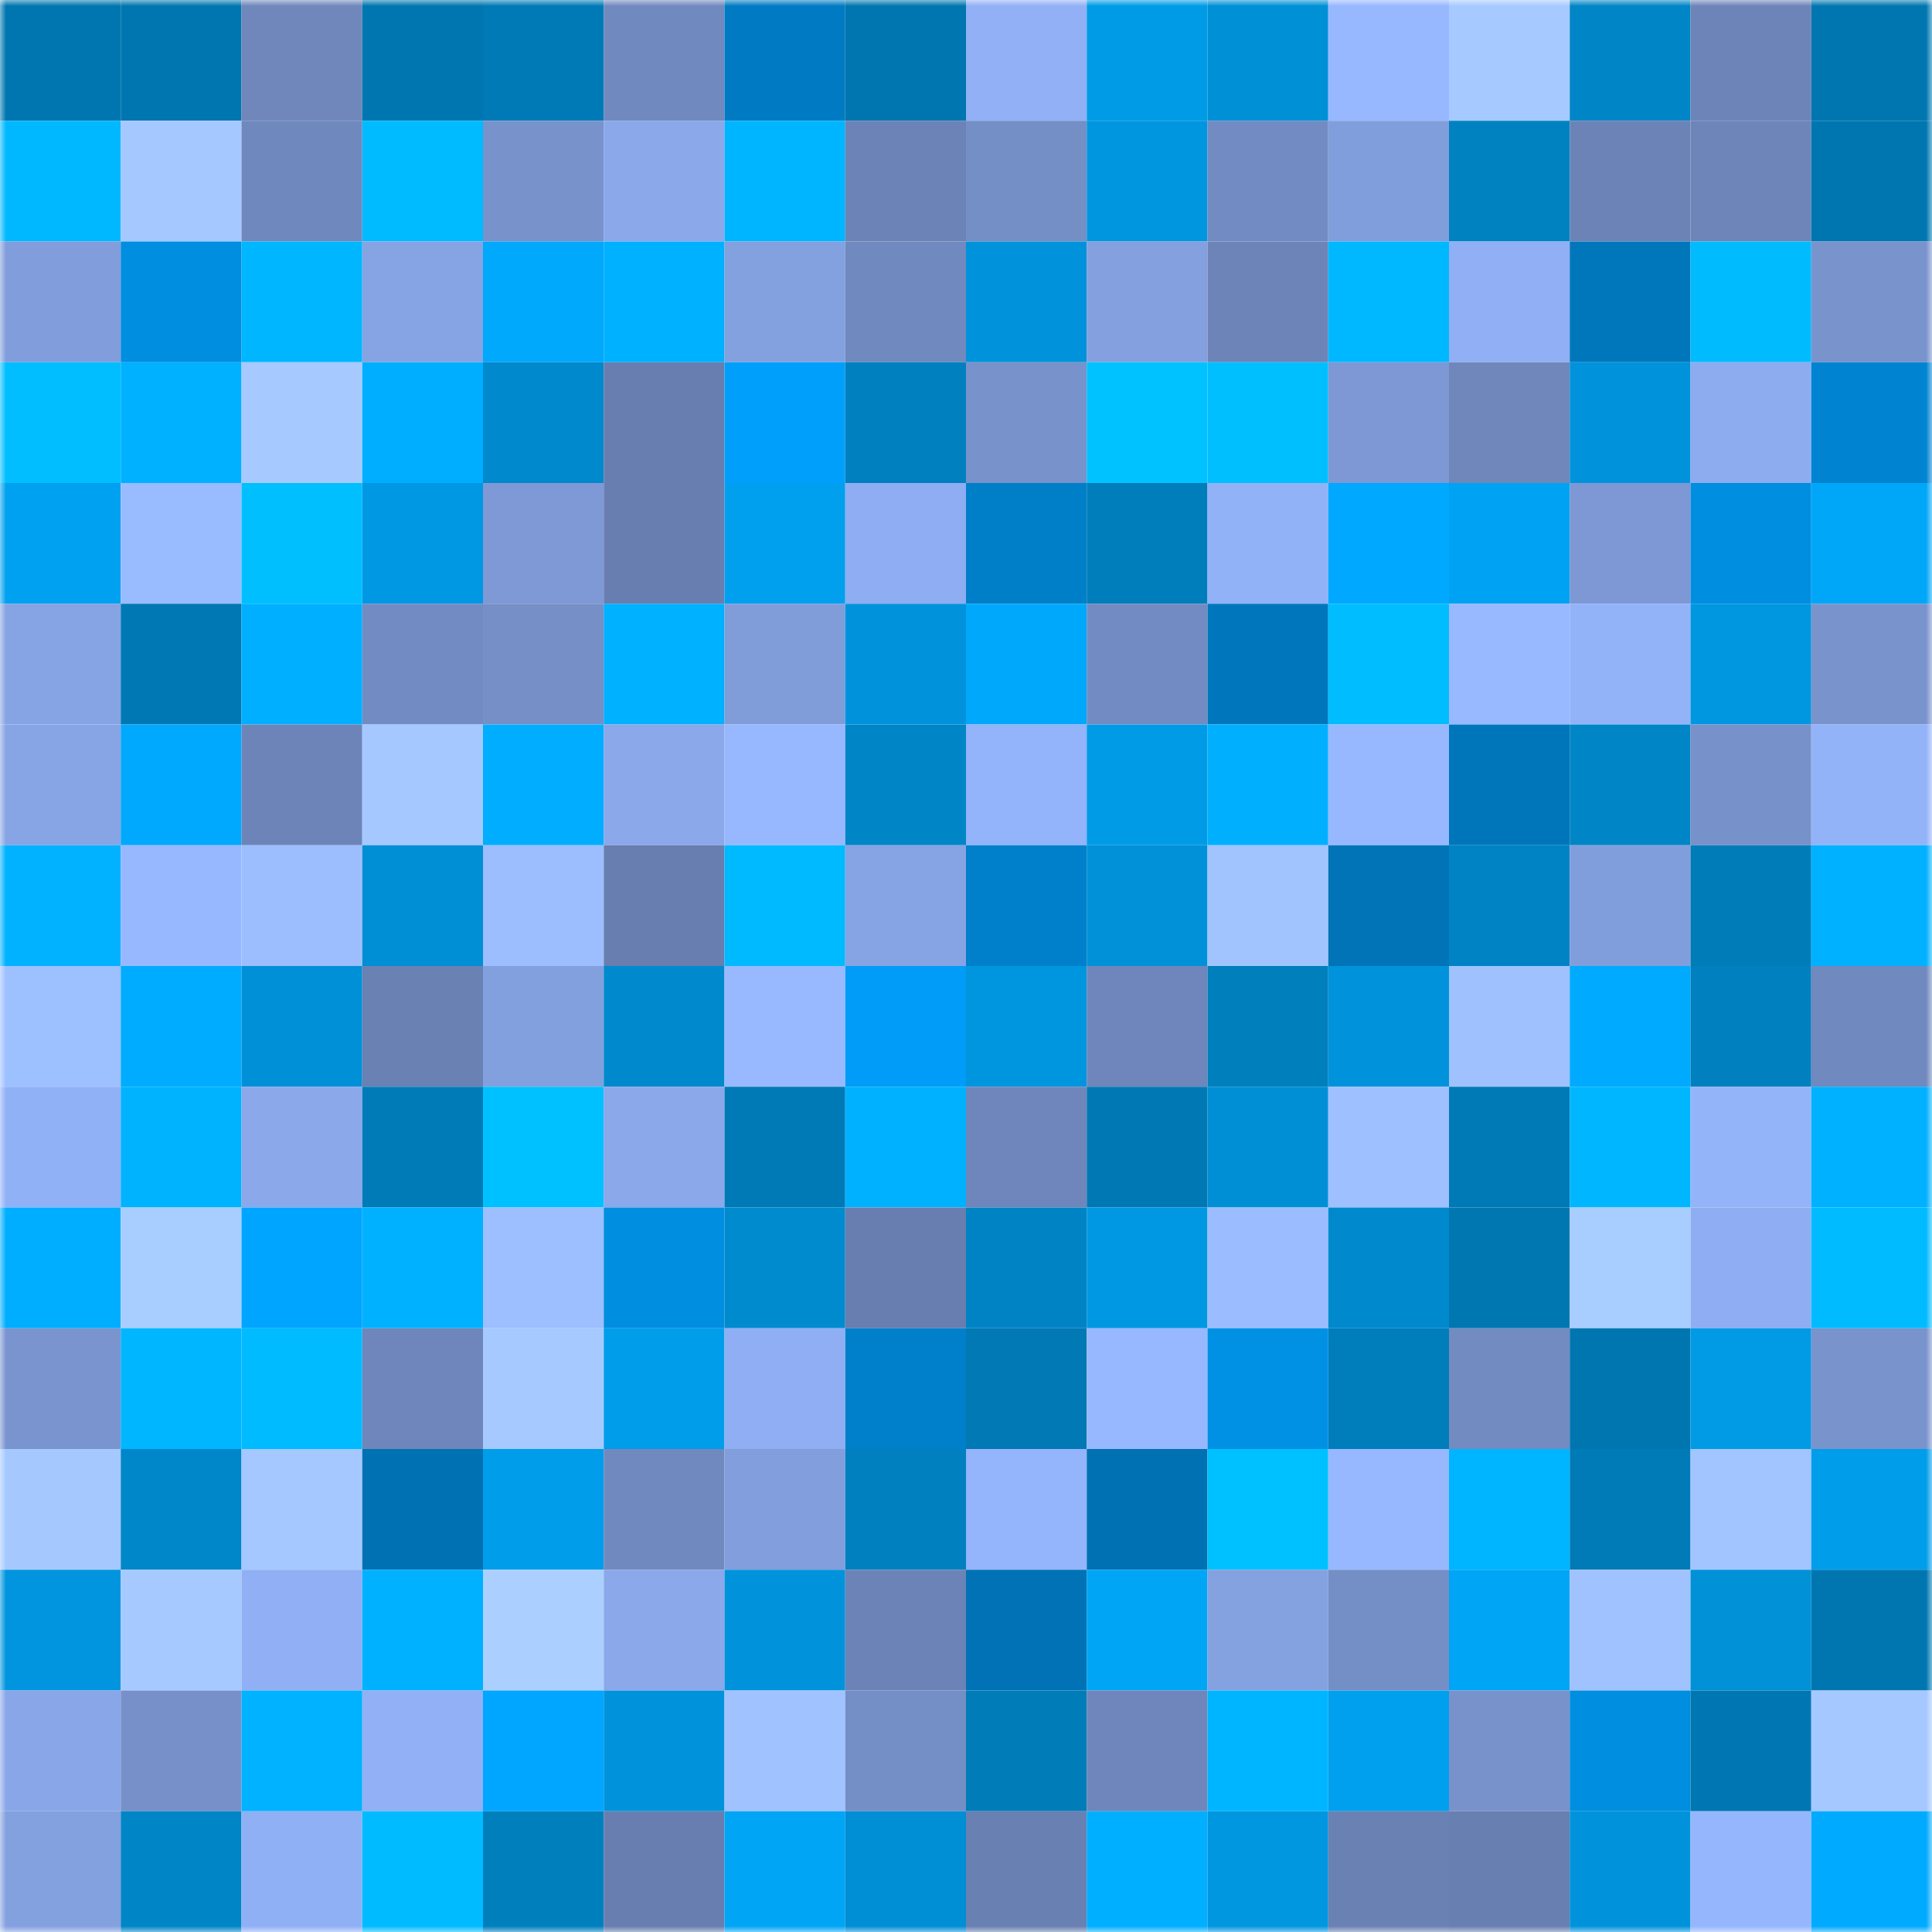 <svg viewBox="0 0 160 160" fill="none" role="img" xmlns="http://www.w3.org/2000/svg" width="240" height="240" name="ens%2C3ether.eth"><mask id="93595616" mask-type="alpha" maskUnits="userSpaceOnUse" x="0" y="0" width="160" height="160"><rect width="160" height="160" fill="#FFFFFF"></rect></mask><g mask="url(#93595616)"><rect x="0" y="0" width="10" height="10" fill="#0076b0"></rect><rect x="10" y="0" width="10" height="10" fill="#0076b0"></rect><rect x="20" y="0" width="10" height="10" fill="#6f87bb"></rect><rect x="30" y="0" width="10" height="10" fill="#0076b0"></rect><rect x="40" y="0" width="10" height="10" fill="#007ab6"></rect><rect x="50" y="0" width="10" height="10" fill="#7089be"></rect><rect x="60" y="0" width="10" height="10" fill="#007bc3"></rect><rect x="70" y="0" width="10" height="10" fill="#0076b0"></rect><rect x="80" y="0" width="10" height="10" fill="#91b0f5"></rect><rect x="90" y="0" width="10" height="10" fill="#009be7"></rect><rect x="100" y="0" width="10" height="10" fill="#0090d6"></rect><rect x="110" y="0" width="10" height="10" fill="#97b8ff"></rect><rect x="120" y="0" width="10" height="10" fill="#a6caff"></rect><rect x="130" y="0" width="10" height="10" fill="#0085c6"></rect><rect x="140" y="0" width="10" height="10" fill="#6d84b8"></rect><rect x="150" y="0" width="10" height="10" fill="#0076b0"></rect><rect x="0" y="10" width="10" height="10" fill="#00b8ff"></rect><rect x="10" y="10" width="10" height="10" fill="#a4c8ff"></rect><rect x="20" y="10" width="10" height="10" fill="#6f88bd"></rect><rect x="30" y="10" width="10" height="10" fill="#00bbff"></rect><rect x="40" y="10" width="10" height="10" fill="#7892cc"></rect><rect x="50" y="10" width="10" height="10" fill="#8aa8ea"></rect><rect x="60" y="10" width="10" height="10" fill="#00b5ff"></rect><rect x="70" y="10" width="10" height="10" fill="#6c83b7"></rect><rect x="80" y="10" width="10" height="10" fill="#748ec6"></rect><rect x="90" y="10" width="10" height="10" fill="#0096df"></rect><rect x="100" y="10" width="10" height="10" fill="#728bc2"></rect><rect x="110" y="10" width="10" height="10" fill="#819edc"></rect><rect x="120" y="10" width="10" height="10" fill="#0082c1"></rect><rect x="130" y="10" width="10" height="10" fill="#6c83b7"></rect><rect x="140" y="10" width="10" height="10" fill="#6d85b9"></rect><rect x="150" y="10" width="10" height="10" fill="#0076b0"></rect><rect x="0" y="20" width="10" height="10" fill="#819ddb"></rect><rect x="10" y="20" width="10" height="10" fill="#008ee0"></rect><rect x="20" y="20" width="10" height="10" fill="#00b6ff"></rect><rect x="30" y="20" width="10" height="10" fill="#86a3e3"></rect><rect x="40" y="20" width="10" height="10" fill="#00a9fc"></rect><rect x="50" y="20" width="10" height="10" fill="#00b1ff"></rect><rect x="60" y="20" width="10" height="10" fill="#83a0df"></rect><rect x="70" y="20" width="10" height="10" fill="#7089be"></rect><rect x="80" y="20" width="10" height="10" fill="#0093db"></rect><rect x="90" y="20" width="10" height="10" fill="#84a0df"></rect><rect x="100" y="20" width="10" height="10" fill="#6c84b8"></rect><rect x="110" y="20" width="10" height="10" fill="#00b8ff"></rect><rect x="120" y="20" width="10" height="10" fill="#90aff4"></rect><rect x="130" y="20" width="10" height="10" fill="#0076bb"></rect><rect x="140" y="20" width="10" height="10" fill="#00bcff"></rect><rect x="150" y="20" width="10" height="10" fill="#7993cd"></rect><rect x="0" y="30" width="10" height="10" fill="#00beff"></rect><rect x="10" y="30" width="10" height="10" fill="#00b1ff"></rect><rect x="20" y="30" width="10" height="10" fill="#a6caff"></rect><rect x="30" y="30" width="10" height="10" fill="#00aeff"></rect><rect x="40" y="30" width="10" height="10" fill="#0089cc"></rect><rect x="50" y="30" width="10" height="10" fill="#687eb0"></rect><rect x="60" y="30" width="10" height="10" fill="#009ffb"></rect><rect x="70" y="30" width="10" height="10" fill="#0080be"></rect><rect x="80" y="30" width="10" height="10" fill="#7892cb"></rect><rect x="90" y="30" width="10" height="10" fill="#00c2ff"></rect><rect x="100" y="30" width="10" height="10" fill="#00bfff"></rect><rect x="110" y="30" width="10" height="10" fill="#7d98d4"></rect><rect x="120" y="30" width="10" height="10" fill="#6f87bb"></rect><rect x="130" y="30" width="10" height="10" fill="#0093dc"></rect><rect x="140" y="30" width="10" height="10" fill="#8dacf0"></rect><rect x="150" y="30" width="10" height="10" fill="#0084d1"></rect><rect x="0" y="40" width="10" height="10" fill="#00a1f0"></rect><rect x="10" y="40" width="10" height="10" fill="#99bbff"></rect><rect x="20" y="40" width="10" height="10" fill="#00bfff"></rect><rect x="30" y="40" width="10" height="10" fill="#0098e3"></rect><rect x="40" y="40" width="10" height="10" fill="#7e99d5"></rect><rect x="50" y="40" width="10" height="10" fill="#687eb0"></rect><rect x="60" y="40" width="10" height="10" fill="#00a0ee"></rect><rect x="70" y="40" width="10" height="10" fill="#8eadf2"></rect><rect x="80" y="40" width="10" height="10" fill="#007fc9"></rect><rect x="90" y="40" width="10" height="10" fill="#007dbb"></rect><rect x="100" y="40" width="10" height="10" fill="#92b2f8"></rect><rect x="110" y="40" width="10" height="10" fill="#00a8ff"></rect><rect x="120" y="40" width="10" height="10" fill="#00a3f3"></rect><rect x="130" y="40" width="10" height="10" fill="#7d98d4"></rect><rect x="140" y="40" width="10" height="10" fill="#008ee1"></rect><rect x="150" y="40" width="10" height="10" fill="#00a7f9"></rect><rect x="0" y="50" width="10" height="10" fill="#86a3e3"></rect><rect x="10" y="50" width="10" height="10" fill="#0078b3"></rect><rect x="20" y="50" width="10" height="10" fill="#00afff"></rect><rect x="30" y="50" width="10" height="10" fill="#728bc2"></rect><rect x="40" y="50" width="10" height="10" fill="#768fc7"></rect><rect x="50" y="50" width="10" height="10" fill="#00b1ff"></rect><rect x="60" y="50" width="10" height="10" fill="#809cd9"></rect><rect x="70" y="50" width="10" height="10" fill="#0093dc"></rect><rect x="80" y="50" width="10" height="10" fill="#00a8fb"></rect><rect x="90" y="50" width="10" height="10" fill="#728bc2"></rect><rect x="100" y="50" width="10" height="10" fill="#0077bc"></rect><rect x="110" y="50" width="10" height="10" fill="#00bdff"></rect><rect x="120" y="50" width="10" height="10" fill="#98b9ff"></rect><rect x="130" y="50" width="10" height="10" fill="#93b3f9"></rect><rect x="140" y="50" width="10" height="10" fill="#0096e0"></rect><rect x="150" y="50" width="10" height="10" fill="#7993cd"></rect><rect x="0" y="60" width="10" height="10" fill="#87a4e4"></rect><rect x="10" y="60" width="10" height="10" fill="#00a9fd"></rect><rect x="20" y="60" width="10" height="10" fill="#6c84b8"></rect><rect x="30" y="60" width="10" height="10" fill="#a4c8ff"></rect><rect x="40" y="60" width="10" height="10" fill="#00adff"></rect><rect x="50" y="60" width="10" height="10" fill="#8aa8ea"></rect><rect x="60" y="60" width="10" height="10" fill="#97b8ff"></rect><rect x="70" y="60" width="10" height="10" fill="#0085c6"></rect><rect x="80" y="60" width="10" height="10" fill="#93b3fa"></rect><rect x="90" y="60" width="10" height="10" fill="#009be7"></rect><rect x="100" y="60" width="10" height="10" fill="#00b0ff"></rect><rect x="110" y="60" width="10" height="10" fill="#97b8ff"></rect><rect x="120" y="60" width="10" height="10" fill="#0076ba"></rect><rect x="130" y="60" width="10" height="10" fill="#0085c6"></rect><rect x="140" y="60" width="10" height="10" fill="#7791cb"></rect><rect x="150" y="60" width="10" height="10" fill="#93b3f9"></rect><rect x="0" y="70" width="10" height="10" fill="#00b2ff"></rect><rect x="10" y="70" width="10" height="10" fill="#97b8ff"></rect><rect x="20" y="70" width="10" height="10" fill="#9cbeff"></rect><rect x="30" y="70" width="10" height="10" fill="#008ed4"></rect><rect x="40" y="70" width="10" height="10" fill="#9cbeff"></rect><rect x="50" y="70" width="10" height="10" fill="#687eb0"></rect><rect x="60" y="70" width="10" height="10" fill="#00baff"></rect><rect x="70" y="70" width="10" height="10" fill="#86a3e3"></rect><rect x="80" y="70" width="10" height="10" fill="#0080ca"></rect><rect x="90" y="70" width="10" height="10" fill="#0091d8"></rect><rect x="100" y="70" width="10" height="10" fill="#a1c4ff"></rect><rect x="110" y="70" width="10" height="10" fill="#0074b7"></rect><rect x="120" y="70" width="10" height="10" fill="#0083c4"></rect><rect x="130" y="70" width="10" height="10" fill="#819edc"></rect><rect x="140" y="70" width="10" height="10" fill="#007cb9"></rect><rect x="150" y="70" width="10" height="10" fill="#00b1ff"></rect><rect x="0" y="80" width="10" height="10" fill="#9dc0ff"></rect><rect x="10" y="80" width="10" height="10" fill="#00acff"></rect><rect x="20" y="80" width="10" height="10" fill="#0090d7"></rect><rect x="30" y="80" width="10" height="10" fill="#6a81b3"></rect><rect x="40" y="80" width="10" height="10" fill="#83a0de"></rect><rect x="50" y="80" width="10" height="10" fill="#0089cd"></rect><rect x="60" y="80" width="10" height="10" fill="#98b9ff"></rect><rect x="70" y="80" width="10" height="10" fill="#009cf7"></rect><rect x="80" y="80" width="10" height="10" fill="#0095df"></rect><rect x="90" y="80" width="10" height="10" fill="#6e86bb"></rect><rect x="100" y="80" width="10" height="10" fill="#007fbd"></rect><rect x="110" y="80" width="10" height="10" fill="#0093dc"></rect><rect x="120" y="80" width="10" height="10" fill="#9fc2ff"></rect><rect x="130" y="80" width="10" height="10" fill="#00aaff"></rect><rect x="140" y="80" width="10" height="10" fill="#0080bf"></rect><rect x="150" y="80" width="10" height="10" fill="#7089be"></rect><rect x="0" y="90" width="10" height="10" fill="#91b1f7"></rect><rect x="10" y="90" width="10" height="10" fill="#00b3ff"></rect><rect x="20" y="90" width="10" height="10" fill="#8aa8ea"></rect><rect x="30" y="90" width="10" height="10" fill="#007bb7"></rect><rect x="40" y="90" width="10" height="10" fill="#00c1ff"></rect><rect x="50" y="90" width="10" height="10" fill="#8aa8ea"></rect><rect x="60" y="90" width="10" height="10" fill="#007ab6"></rect><rect x="70" y="90" width="10" height="10" fill="#00b1ff"></rect><rect x="80" y="90" width="10" height="10" fill="#6e86bb"></rect><rect x="90" y="90" width="10" height="10" fill="#0078b3"></rect><rect x="100" y="90" width="10" height="10" fill="#008fd5"></rect><rect x="110" y="90" width="10" height="10" fill="#9ec0ff"></rect><rect x="120" y="90" width="10" height="10" fill="#007ab6"></rect><rect x="130" y="90" width="10" height="10" fill="#00b6ff"></rect><rect x="140" y="90" width="10" height="10" fill="#94b4fa"></rect><rect x="150" y="90" width="10" height="10" fill="#00b1ff"></rect><rect x="0" y="100" width="10" height="10" fill="#00aeff"></rect><rect x="10" y="100" width="10" height="10" fill="#a8cdff"></rect><rect x="20" y="100" width="10" height="10" fill="#00a5ff"></rect><rect x="30" y="100" width="10" height="10" fill="#00b1ff"></rect><rect x="40" y="100" width="10" height="10" fill="#9dbfff"></rect><rect x="50" y="100" width="10" height="10" fill="#008ee0"></rect><rect x="60" y="100" width="10" height="10" fill="#008bcf"></rect><rect x="70" y="100" width="10" height="10" fill="#687eb0"></rect><rect x="80" y="100" width="10" height="10" fill="#0083c4"></rect><rect x="90" y="100" width="10" height="10" fill="#0098e3"></rect><rect x="100" y="100" width="10" height="10" fill="#9bbdff"></rect><rect x="110" y="100" width="10" height="10" fill="#0089cd"></rect><rect x="120" y="100" width="10" height="10" fill="#0077b1"></rect><rect x="130" y="100" width="10" height="10" fill="#a8cdff"></rect><rect x="140" y="100" width="10" height="10" fill="#8eadf2"></rect><rect x="150" y="100" width="10" height="10" fill="#00bbff"></rect><rect x="0" y="110" width="10" height="10" fill="#7a94cf"></rect><rect x="10" y="110" width="10" height="10" fill="#00b6ff"></rect><rect x="20" y="110" width="10" height="10" fill="#00bbff"></rect><rect x="30" y="110" width="10" height="10" fill="#6e86bb"></rect><rect x="40" y="110" width="10" height="10" fill="#a6caff"></rect><rect x="50" y="110" width="10" height="10" fill="#009dea"></rect><rect x="60" y="110" width="10" height="10" fill="#8faef3"></rect><rect x="70" y="110" width="10" height="10" fill="#007fca"></rect><rect x="80" y="110" width="10" height="10" fill="#0079b4"></rect><rect x="90" y="110" width="10" height="10" fill="#97b8ff"></rect><rect x="100" y="110" width="10" height="10" fill="#0090e4"></rect><rect x="110" y="110" width="10" height="10" fill="#007dbb"></rect><rect x="120" y="110" width="10" height="10" fill="#728bc1"></rect><rect x="130" y="110" width="10" height="10" fill="#0076b0"></rect><rect x="140" y="110" width="10" height="10" fill="#009ae5"></rect><rect x="150" y="110" width="10" height="10" fill="#7993cd"></rect><rect x="0" y="120" width="10" height="10" fill="#a5c9ff"></rect><rect x="10" y="120" width="10" height="10" fill="#0087c9"></rect><rect x="20" y="120" width="10" height="10" fill="#a4c8ff"></rect><rect x="30" y="120" width="10" height="10" fill="#0071b3"></rect><rect x="40" y="120" width="10" height="10" fill="#009dea"></rect><rect x="50" y="120" width="10" height="10" fill="#7089be"></rect><rect x="60" y="120" width="10" height="10" fill="#829edc"></rect><rect x="70" y="120" width="10" height="10" fill="#0080be"></rect><rect x="80" y="120" width="10" height="10" fill="#94b4fb"></rect><rect x="90" y="120" width="10" height="10" fill="#0071b3"></rect><rect x="100" y="120" width="10" height="10" fill="#00c1ff"></rect><rect x="110" y="120" width="10" height="10" fill="#97b8ff"></rect><rect x="120" y="120" width="10" height="10" fill="#00b5ff"></rect><rect x="130" y="120" width="10" height="10" fill="#007bb7"></rect><rect x="140" y="120" width="10" height="10" fill="#a2c5ff"></rect><rect x="150" y="120" width="10" height="10" fill="#009dea"></rect><rect x="0" y="130" width="10" height="10" fill="#0095de"></rect><rect x="10" y="130" width="10" height="10" fill="#a6caff"></rect><rect x="20" y="130" width="10" height="10" fill="#90aff4"></rect><rect x="30" y="130" width="10" height="10" fill="#00b1ff"></rect><rect x="40" y="130" width="10" height="10" fill="#abd0ff"></rect><rect x="50" y="130" width="10" height="10" fill="#8aa8ea"></rect><rect x="60" y="130" width="10" height="10" fill="#0093dc"></rect><rect x="70" y="130" width="10" height="10" fill="#6c83b7"></rect><rect x="80" y="130" width="10" height="10" fill="#0072b5"></rect><rect x="90" y="130" width="10" height="10" fill="#00a5f5"></rect><rect x="100" y="130" width="10" height="10" fill="#84a1e0"></rect><rect x="110" y="130" width="10" height="10" fill="#748ec6"></rect><rect x="120" y="130" width="10" height="10" fill="#00a5f6"></rect><rect x="130" y="130" width="10" height="10" fill="#a0c3ff"></rect><rect x="140" y="130" width="10" height="10" fill="#0091d7"></rect><rect x="150" y="130" width="10" height="10" fill="#0076b0"></rect><rect x="0" y="140" width="10" height="10" fill="#89a7e8"></rect><rect x="10" y="140" width="10" height="10" fill="#7790c9"></rect><rect x="20" y="140" width="10" height="10" fill="#00b2ff"></rect><rect x="30" y="140" width="10" height="10" fill="#91b0f5"></rect><rect x="40" y="140" width="10" height="10" fill="#00a6ff"></rect><rect x="50" y="140" width="10" height="10" fill="#0093dc"></rect><rect x="60" y="140" width="10" height="10" fill="#a0c2ff"></rect><rect x="70" y="140" width="10" height="10" fill="#748ec6"></rect><rect x="80" y="140" width="10" height="10" fill="#007cb9"></rect><rect x="90" y="140" width="10" height="10" fill="#6e86bb"></rect><rect x="100" y="140" width="10" height="10" fill="#00b5ff"></rect><rect x="110" y="140" width="10" height="10" fill="#00a0ee"></rect><rect x="120" y="140" width="10" height="10" fill="#7892cc"></rect><rect x="130" y="140" width="10" height="10" fill="#008ee0"></rect><rect x="140" y="140" width="10" height="10" fill="#0077b2"></rect><rect x="150" y="140" width="10" height="10" fill="#a4c8ff"></rect><rect x="0" y="150" width="10" height="10" fill="#83a0df"></rect><rect x="10" y="150" width="10" height="10" fill="#0085c6"></rect><rect x="20" y="150" width="10" height="10" fill="#90b0f5"></rect><rect x="30" y="150" width="10" height="10" fill="#00bbff"></rect><rect x="40" y="150" width="10" height="10" fill="#007fbd"></rect><rect x="50" y="150" width="10" height="10" fill="#687eb0"></rect><rect x="60" y="150" width="10" height="10" fill="#00a5f6"></rect><rect x="70" y="150" width="10" height="10" fill="#008ed4"></rect><rect x="80" y="150" width="10" height="10" fill="#6980b2"></rect><rect x="90" y="150" width="10" height="10" fill="#00afff"></rect><rect x="100" y="150" width="10" height="10" fill="#0096e0"></rect><rect x="110" y="150" width="10" height="10" fill="#6a81b3"></rect><rect x="120" y="150" width="10" height="10" fill="#687fb1"></rect><rect x="130" y="150" width="10" height="10" fill="#0093dc"></rect><rect x="140" y="150" width="10" height="10" fill="#95b6fd"></rect><rect x="150" y="150" width="10" height="10" fill="#00aaff"></rect></g></svg>